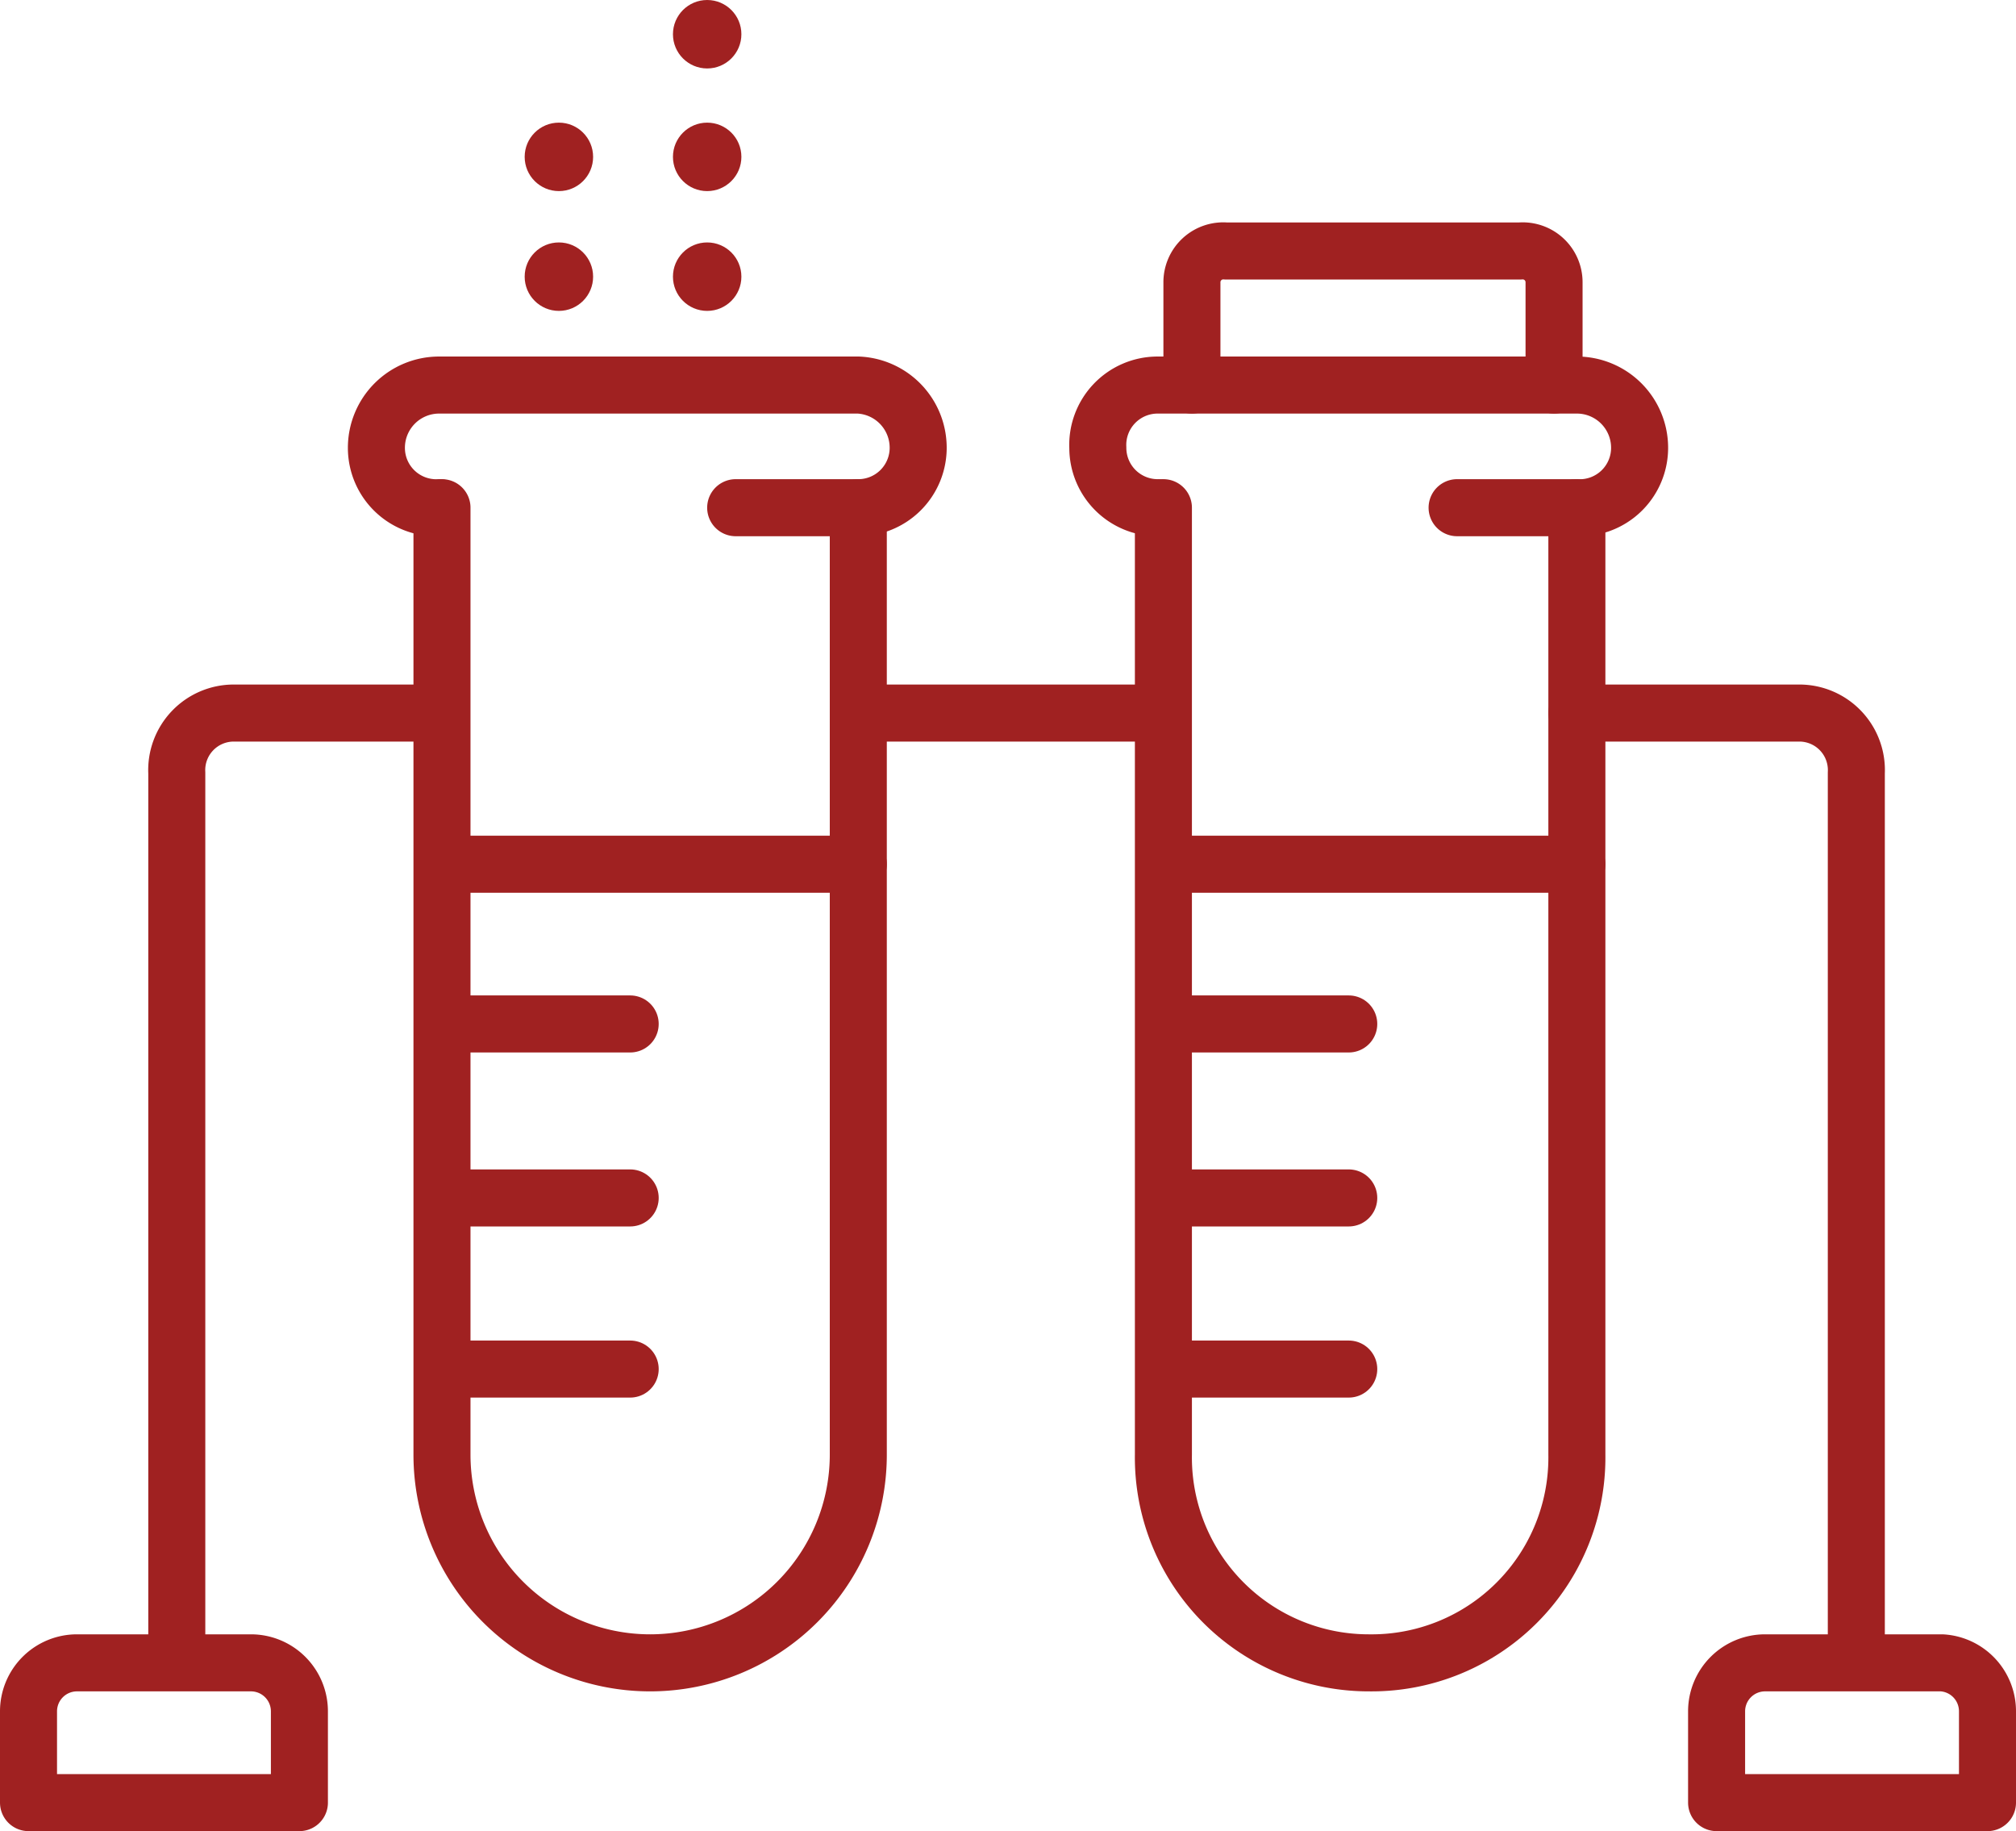 <svg xmlns="http://www.w3.org/2000/svg" id="Layer_2" data-name="Layer 2" width="70.7" height="64.2" viewBox="0 0 70.7 64.2">
  <g id="Layer_2-2" data-name="Layer 2">
    <path id="Path_114" data-name="Path 114" d="M55.3,25h7.8a2,2,0,0,1,2,2.1V58.2" fill="none" stroke="#a02121" stroke-linecap="round" stroke-linejoin="round" stroke-width="2"/>
    <line id="Line_39" data-name="Line 39" x2="10.2" transform="translate(30.2 25)" fill="none" stroke="#a02121" stroke-linecap="round" stroke-linejoin="round" stroke-width="2"/>
    <path id="Path_115" data-name="Path 115" d="M6.2,58.2V27.1a2,2,0,0,1,2-2.1H15" fill="none" stroke="#a02121" stroke-linecap="round" stroke-linejoin="round" stroke-width="2"/>
    <path id="Path_116" data-name="Path 116" d="M2.7,58.3H8.8A1.7,1.7,0,0,1,10.5,60v3.2H1V60a1.7,1.7,0,0,1,1.7-1.7Z" fill="none" stroke="#a02121" stroke-linecap="round" stroke-linejoin="round" stroke-width="2"/>
    <path id="Path_117" data-name="Path 117" d="M61.9,58.3h6.2A1.7,1.7,0,0,1,69.7,60v3.2H60.2V60a1.7,1.7,0,0,1,1.7-1.7Z" fill="none" stroke="#a02121" stroke-linecap="round" stroke-linejoin="round" stroke-width="2"/>
    <path id="Path_118" data-name="Path 118" d="M25.8,17.8h4.3V51a7.3,7.3,0,0,1-7.3,7.3h0A7.3,7.3,0,0,1,15.5,51V17.8" fill="none" stroke="#a02121" stroke-linecap="round" stroke-linejoin="round" stroke-width="2"/>
    <line id="Line_40" data-name="Line 40" x2="14.2" transform="translate(15.9 30.3)" fill="none" stroke="#a02121" stroke-linecap="round" stroke-linejoin="round" stroke-width="2"/>
    <line id="Line_41" data-name="Line 41" x2="5.7" transform="translate(16.4 35.9)" fill="none" stroke="#a02121" stroke-linecap="round" stroke-linejoin="round" stroke-width="2"/>
    <line id="Line_42" data-name="Line 42" x2="5.7" transform="translate(16.4 42)" fill="none" stroke="#a02121" stroke-linecap="round" stroke-linejoin="round" stroke-width="2"/>
    <line id="Line_43" data-name="Line 43" x2="5.7" transform="translate(16.4 48)" fill="none" stroke="#a02121" stroke-linecap="round" stroke-linejoin="round" stroke-width="2"/>
    <path id="Path_119" data-name="Path 119" d="M15.4,17.8a2.1,2.1,0,0,1-2.2-2.1h0a2.2,2.2,0,0,1,2.2-2.2H30.1a2.2,2.2,0,0,1,2.1,2.2h0a2.1,2.1,0,0,1-2.1,2.1" fill="none" stroke="#a02121" stroke-linecap="round" stroke-linejoin="round" stroke-width="2"/>
    <path id="Path_120" data-name="Path 120" d="M51.1,17.8h4.2V51A7.2,7.2,0,0,1,48,58.3h0A7.2,7.2,0,0,1,40.8,51V17.8" fill="none" stroke="#a02121" stroke-linecap="round" stroke-linejoin="round" stroke-width="2"/>
    <line id="Line_44" data-name="Line 44" x2="14.1" transform="translate(41.2 30.3)" fill="none" stroke="#a02121" stroke-linecap="round" stroke-linejoin="round" stroke-width="2"/>
    <line id="Line_45" data-name="Line 45" x2="5.7" transform="translate(41.6 35.9)" fill="none" stroke="#a02121" stroke-linecap="round" stroke-linejoin="round" stroke-width="2"/>
    <line id="Line_46" data-name="Line 46" x2="5.7" transform="translate(41.6 42)" fill="none" stroke="#a02121" stroke-linecap="round" stroke-linejoin="round" stroke-width="2"/>
    <line id="Line_47" data-name="Line 47" x2="5.7" transform="translate(41.6 48)" fill="none" stroke="#a02121" stroke-linecap="round" stroke-linejoin="round" stroke-width="2"/>
    <path id="Path_121" data-name="Path 121" d="M40.6,17.8a2.1,2.1,0,0,1-2.1-2.1h0a2.1,2.1,0,0,1,2.1-2.2H55.3a2.2,2.2,0,0,1,2.2,2.2h0a2.1,2.1,0,0,1-2.2,2.1" fill="none" stroke="#a02121" stroke-linecap="round" stroke-linejoin="round" stroke-width="2"/>
    <path id="Path_122" data-name="Path 122" d="M41.8,13.5V9.9A1.1,1.1,0,0,1,43,8.8H53.3a1.1,1.1,0,0,1,1.2,1.1v3.6" fill="none" stroke="#a02121" stroke-linecap="round" stroke-linejoin="round" stroke-width="2"/>
    <circle id="Ellipse_9" data-name="Ellipse 9" cx="1.2" cy="1.2" r="1.2" transform="translate(18.4 8.5)" fill="#a02121"/>
    <circle id="Ellipse_10" data-name="Ellipse 10" cx="1.2" cy="1.2" r="1.2" transform="translate(18.4 4.3)" fill="#a02121"/>
    <circle id="Ellipse_11" data-name="Ellipse 11" cx="1.2" cy="1.2" r="1.2" transform="translate(23.6 8.5)" fill="#a02121"/>
    <circle id="Ellipse_12" data-name="Ellipse 12" cx="1.2" cy="1.2" r="1.2" transform="translate(23.6 4.3)" fill="#a02121"/>
    <circle id="Ellipse_13" data-name="Ellipse 13" cx="1.2" cy="1.2" r="1.2" transform="translate(23.6 0)" fill="#a02121"/>
  </g>
</svg>
